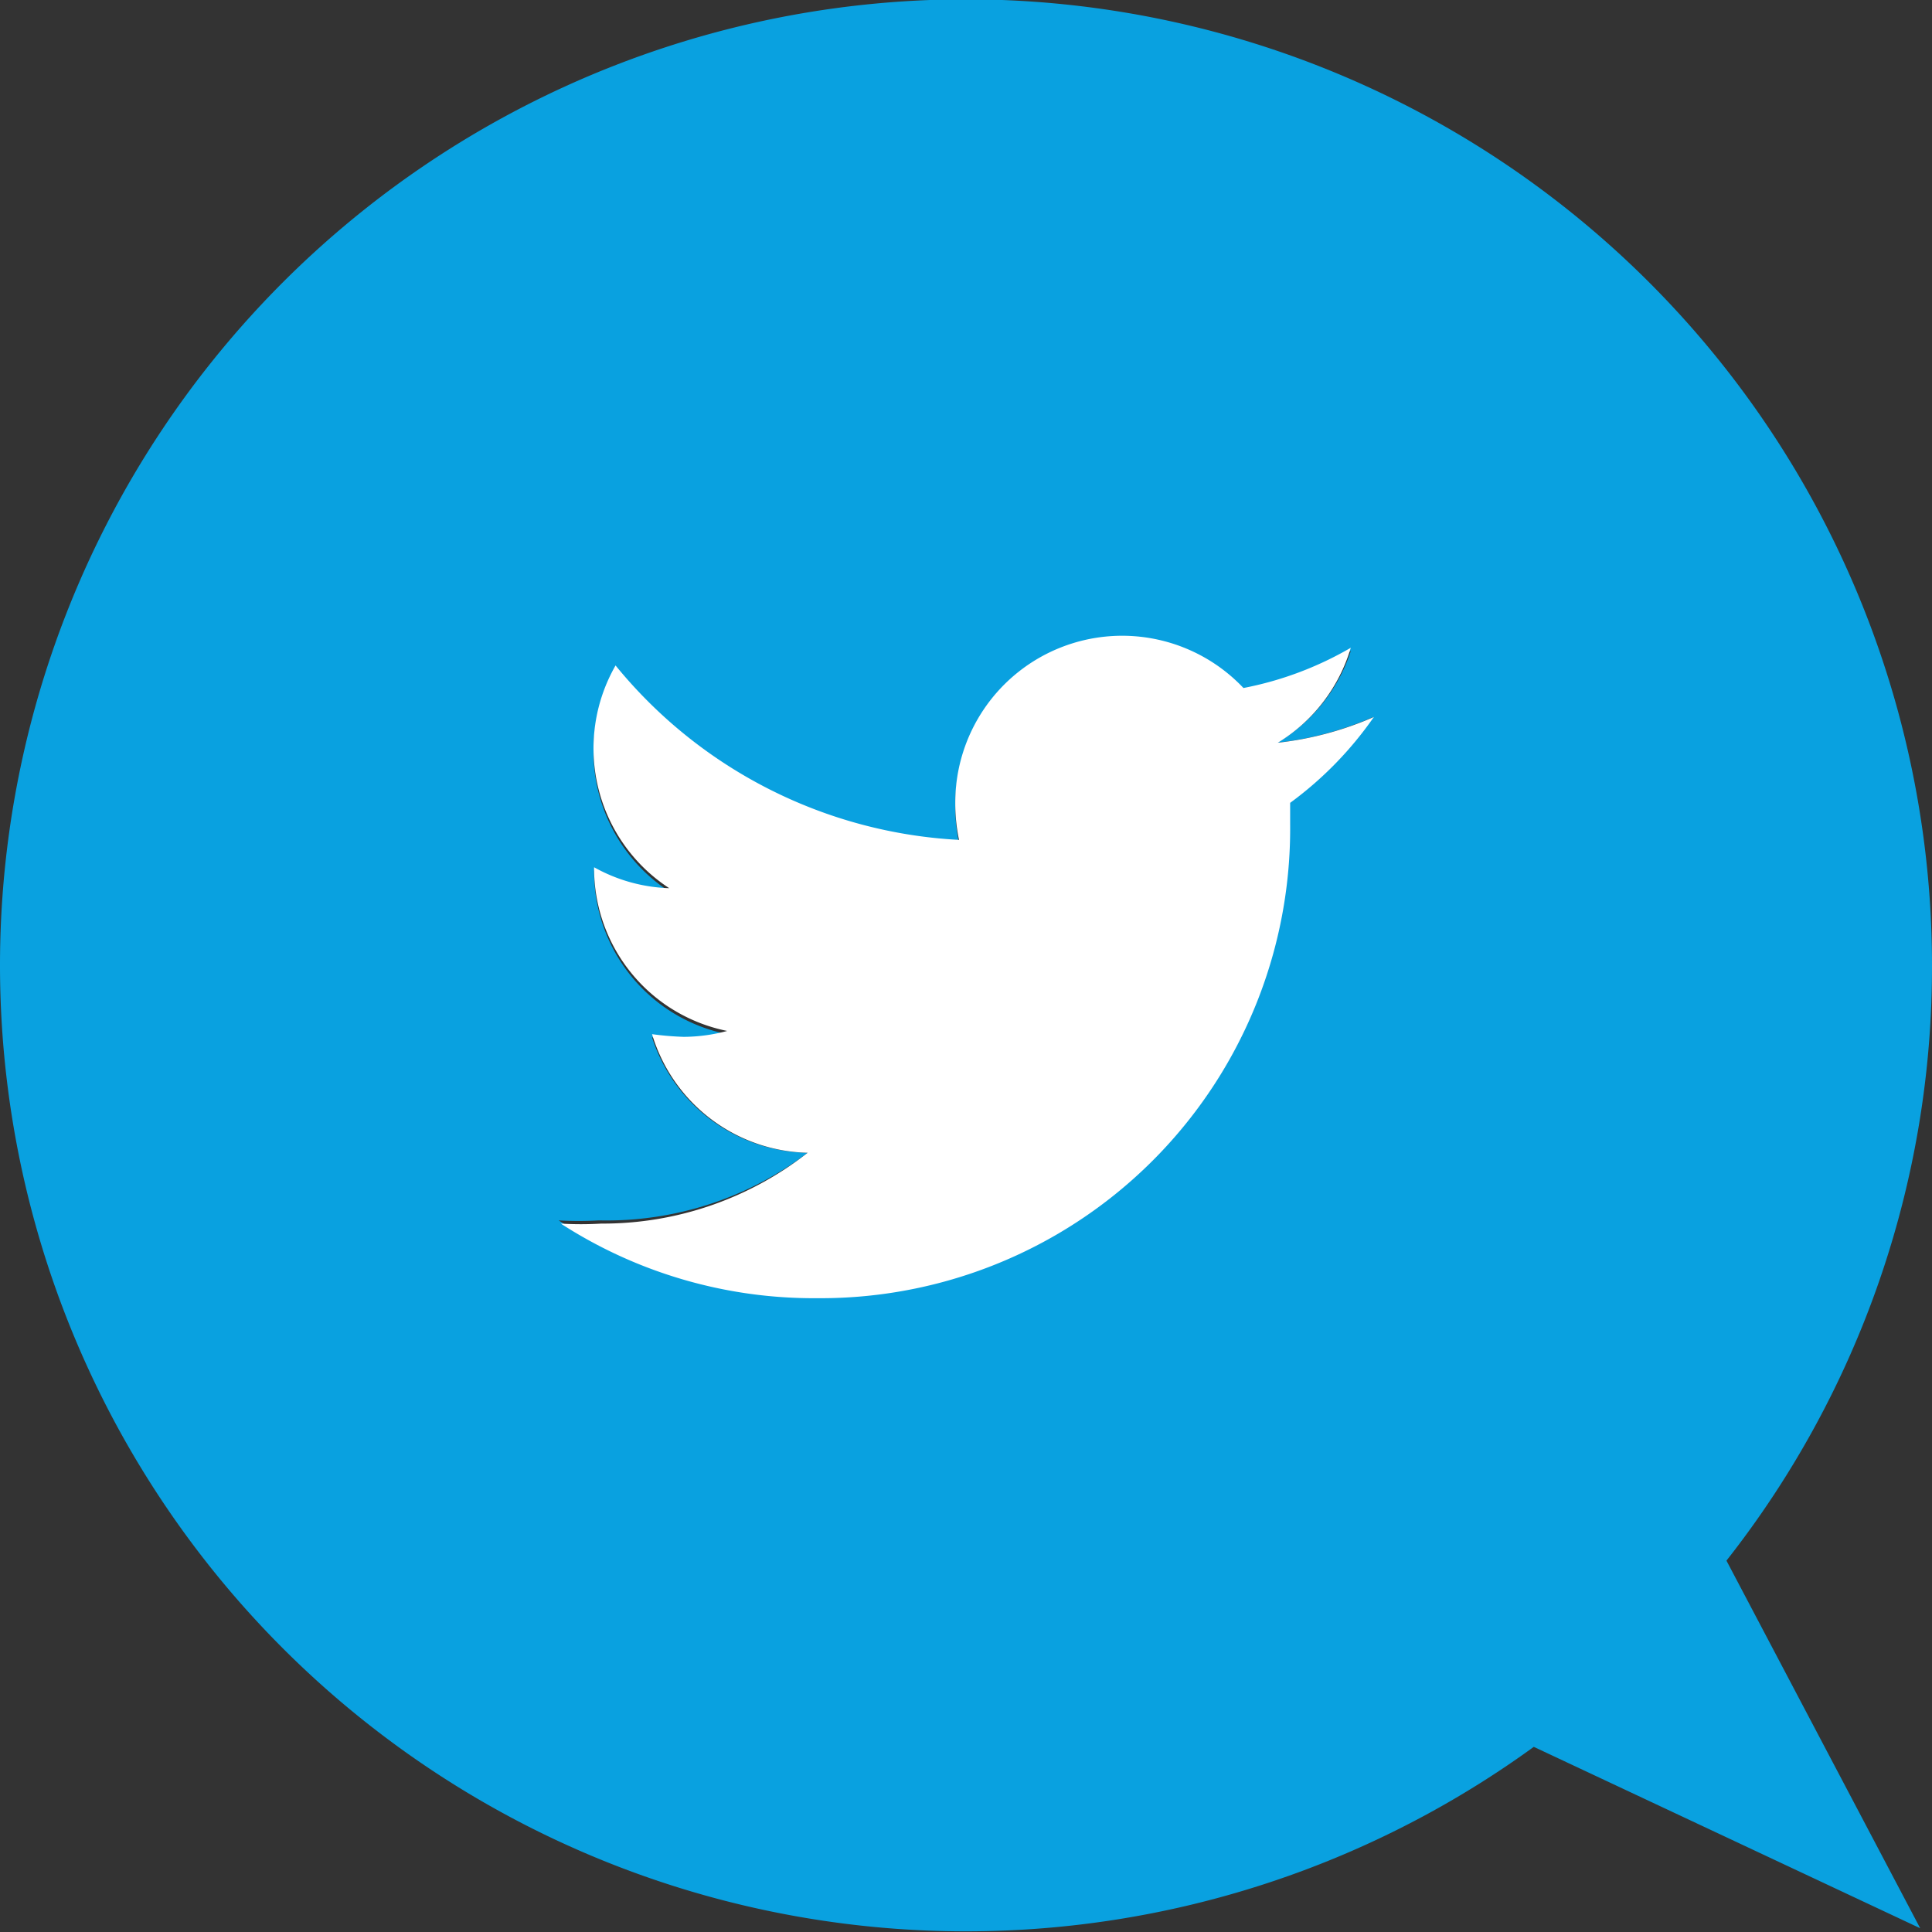 <svg id="Layer_1" data-name="Layer 1" xmlns="http://www.w3.org/2000/svg" viewBox="0 0 36 36"><rect x="0" y="0" width="36" height="36" fill="#333333" stroke="none"/><path d="M36.32,18.52A18,18,0,1,0,28.9,33.07l7.2,3.38L32.49,29.6A17.88,17.88,0,0,0,36.32,18.52Zm-12-3.1h0c0,.14,0,.27,0,.4a8.75,8.75,0,0,1-8.7,8.83h-.12a8.68,8.68,0,0,1-4.77-1.39,6.28,6.28,0,0,0,.75,0A6.19,6.19,0,0,0,15.37,22a3.1,3.1,0,0,1-2.9-2.15,5.63,5.63,0,0,0,.59.05,3.16,3.16,0,0,0,.81-.11,3.09,3.09,0,0,1-2.48-3.05v0a3.06,3.06,0,0,0,1.4.39,3.11,3.11,0,0,1-1-4.15,8.86,8.86,0,0,0,6.4,3.25,3.35,3.35,0,0,1-.07-.71,3.11,3.11,0,0,1,5.37-2.12,6.37,6.37,0,0,0,2-.75,3.1,3.1,0,0,1-1.37,1.71,6.16,6.16,0,0,0,1.79-.48A6.77,6.77,0,0,1,24.35,15.42Z" transform="translate(-0.32 -0.52)" style="fill:#09a1e0"/><path d="M25.49,12.59a6.37,6.37,0,0,1-2,.75,3.11,3.11,0,0,0-5.37,2.12,3.35,3.35,0,0,0,.07.71,8.86,8.86,0,0,1-6.4-3.25,3.11,3.11,0,0,0,1,4.15,3.06,3.06,0,0,1-1.4-.39v0a3.09,3.09,0,0,0,2.48,3.05,3.16,3.16,0,0,1-.81.11,5.63,5.63,0,0,1-.59-.05A3.1,3.1,0,0,0,15.37,22a6.19,6.19,0,0,1-3.85,1.32,6.28,6.28,0,0,1-.75,0,8.68,8.68,0,0,0,4.77,1.39h.12a8.75,8.75,0,0,0,8.7-8.83c0-.13,0-.26,0-.4h0a6.77,6.77,0,0,0,1.56-1.6,6.16,6.16,0,0,1-1.79.48A3.1,3.1,0,0,0,25.49,12.59Z" transform="translate(-0.32 -0.52)" style="fill:#fff"/></svg>